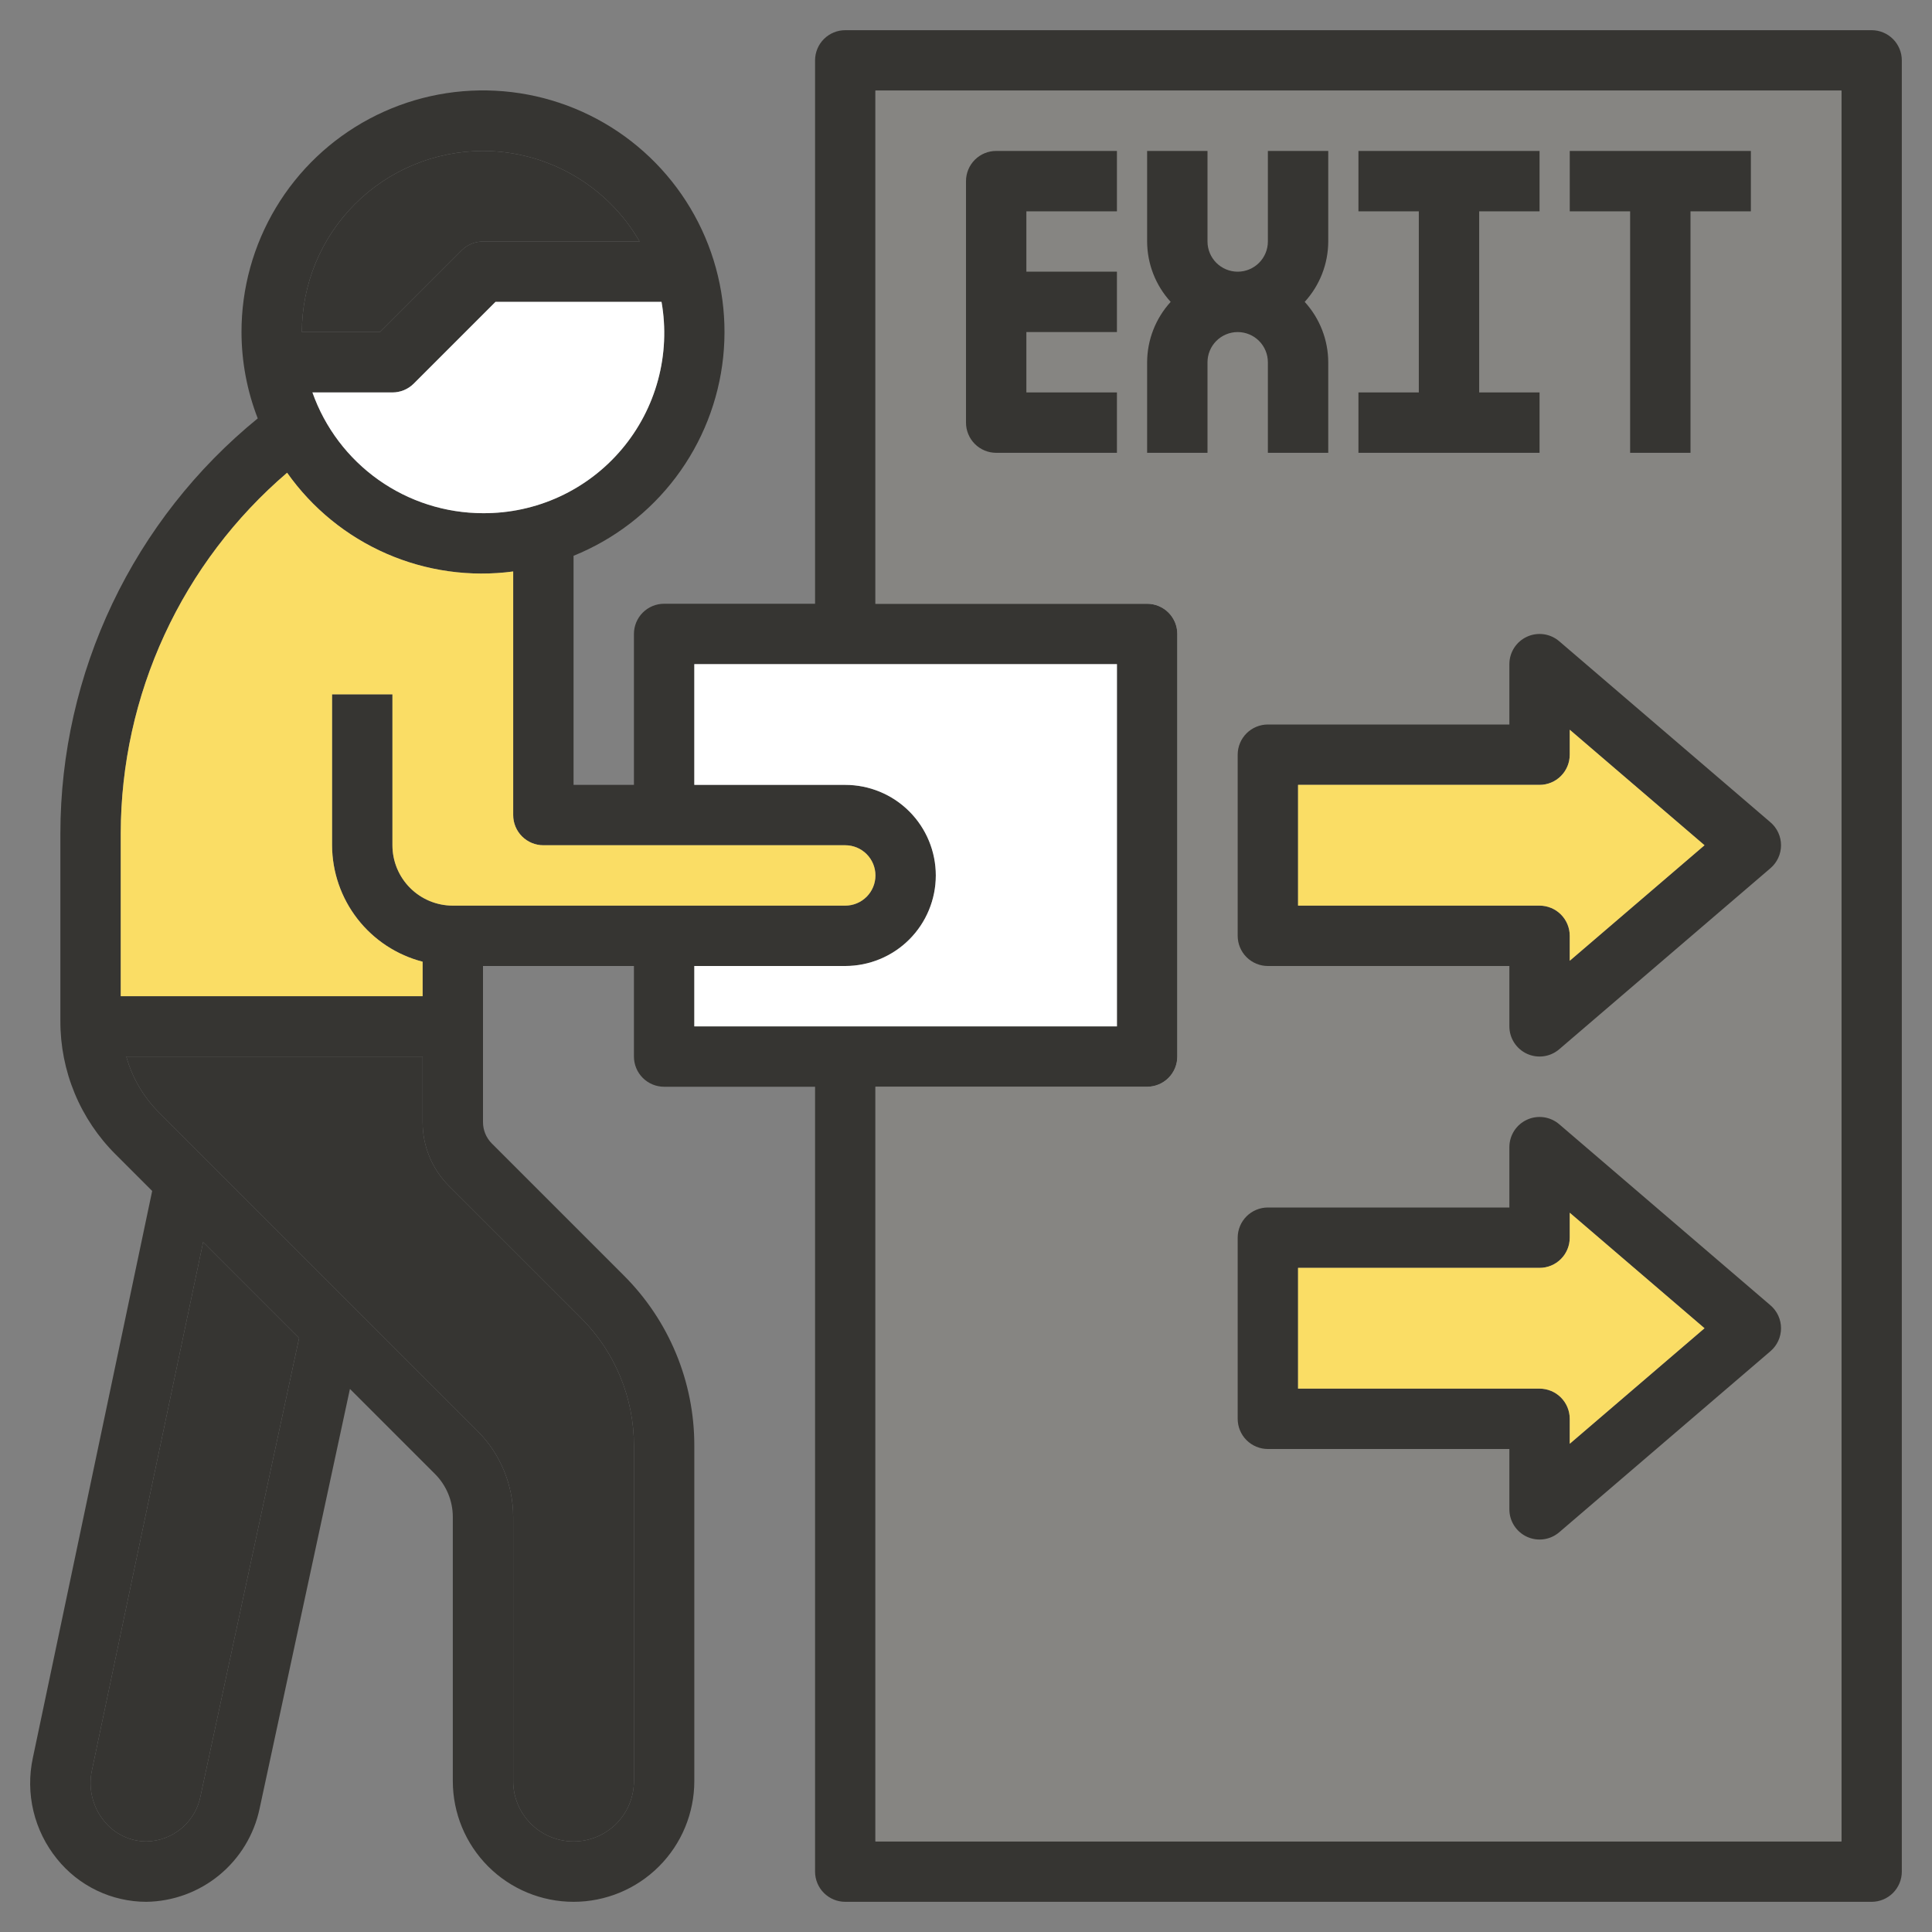 <?xml version="1.0" encoding="UTF-8"?> <svg xmlns="http://www.w3.org/2000/svg" width="512" height="512" viewBox="0 0 512 512" fill="none"><rect x="0" y="0" width="512" height="512" fill="#808080" stroke="none"/><path d="M496 8H224C221.878 8 219.844 8.843 218.343 10.343C216.843 11.843 216 13.878 216 16V160H176C173.878 160 171.844 160.843 170.343 162.343C168.843 163.843 168 165.878 168 168V208H152V147.288C162.767 142.933 172.145 135.73 179.13 126.451C186.115 117.173 190.444 106.169 191.653 94.618C192.861 83.067 190.904 71.405 185.99 60.881C181.076 50.358 173.392 41.37 163.76 34.881C154.128 28.392 142.912 24.645 131.313 24.044C119.715 23.443 108.172 26.009 97.92 31.468C87.669 36.926 79.096 45.071 73.121 55.03C67.145 64.989 63.992 76.386 64 88C64.01 95.827 65.469 103.584 68.304 110.88C51.984 124.18 38.825 140.942 29.779 159.953C20.733 178.963 16.027 199.747 16 220.8V270.576C15.982 277.146 17.267 283.654 19.782 289.723C22.296 295.793 25.989 301.304 30.648 305.936L40.328 315.616L8.704 465.864C7.701 470.52 7.756 475.342 8.863 479.975C9.971 484.608 12.104 488.933 15.104 492.632C17.948 496.174 21.548 499.033 25.642 501C29.736 502.968 34.218 503.993 38.76 504C45.831 503.906 52.659 501.406 58.119 496.913C63.579 492.419 67.346 486.2 68.8 479.28L92.736 368.08L115.32 390.664C118.297 393.663 119.978 397.711 120 401.936V472C120 480.487 123.372 488.626 129.373 494.627C135.374 500.629 143.513 504 152 504C160.487 504 168.626 500.629 174.627 494.627C180.629 488.626 184 480.487 184 472V383.2C184.023 374.793 182.378 366.465 179.16 358.699C175.943 350.932 171.217 343.88 165.256 337.952L130.344 303.04C129.6 302.296 129.01 301.413 128.608 300.441C128.206 299.47 127.999 298.428 128 297.376V256H168V280C168 282.122 168.843 284.157 170.343 285.657C171.844 287.157 173.878 288 176 288H216V496C216 498.122 216.843 500.157 218.343 501.657C219.844 503.157 221.878 504 224 504H496C498.122 504 500.157 503.157 501.657 501.657C503.157 500.157 504 498.122 504 496V16C504 13.878 503.157 11.843 501.657 10.343C500.157 8.843 498.122 8 496 8ZM128 136C118.083 135.989 108.413 132.906 100.32 127.176C92.226 121.446 86.106 113.35 82.8 104H104C106.122 104 108.156 103.156 109.656 101.656L131.312 80H175.312C176.523 86.888 176.206 93.958 174.382 100.709C172.559 107.461 169.275 113.73 164.761 119.072C160.248 124.414 154.616 128.699 148.263 131.625C141.911 134.55 134.993 136.044 128 136ZM128 40C136.415 40.011 144.679 42.235 151.963 46.447C159.248 50.659 165.297 56.713 169.504 64H128C125.879 64.001 123.844 64.844 122.344 66.344L100.688 88H80C80.013 75.273 85.074 63.072 94.073 54.073C103.072 45.074 115.274 40.013 128 40ZM76.088 125.28C82.735 134.694 91.832 142.11 102.393 146.723C112.954 151.335 124.576 152.97 136 151.448V216C136 218.122 136.843 220.157 138.343 221.657C139.844 223.157 141.878 224 144 224H224C226.122 224 228.157 224.843 229.657 226.343C231.157 227.843 232 229.878 232 232C232 234.122 231.157 236.157 229.657 237.657C228.157 239.157 226.122 240 224 240H120C115.757 240 111.687 238.314 108.686 235.314C105.686 232.313 104 228.243 104 224V184H88V224C88.027 231.074 90.396 237.939 94.739 243.523C99.081 249.108 105.151 253.096 112 254.864V264H32V220.8C32.032 202.642 35.987 184.705 43.597 168.218C51.207 151.731 62.29 137.084 76.088 125.28ZM53.152 475.92C52.513 479.284 50.731 482.323 48.108 484.524C45.486 486.725 42.184 487.953 38.76 488C36.605 487.988 34.479 487.492 32.541 486.549C30.602 485.607 28.9 484.24 27.56 482.552C26.058 480.704 24.99 478.541 24.436 476.224C23.882 473.908 23.856 471.496 24.36 469.168L53.832 329.168L79.264 354.6L53.152 475.92ZM153.952 349.256C158.422 353.704 161.964 358.995 164.376 364.821C166.787 370.647 168.019 376.894 168 383.2V472C168 476.243 166.314 480.313 163.314 483.314C160.313 486.314 156.244 488 152 488C147.757 488 143.687 486.314 140.686 483.314C137.686 480.313 136 476.243 136 472V401.936C135.977 393.454 132.608 385.324 126.624 379.312L41.96 294.648C37.932 290.566 35.01 285.525 33.472 280H112V297.376C111.991 300.529 112.608 303.652 113.815 306.565C115.022 309.478 116.795 312.122 119.032 314.344L153.952 349.256ZM184 256H224C230.365 256 236.47 253.471 240.971 248.971C245.472 244.47 248 238.365 248 232C248 225.635 245.472 219.53 240.971 215.029C236.47 210.529 230.365 208 224 208H184V176H296V272H184V256ZM488 488H232V288H304C306.122 288 308.157 287.157 309.657 285.657C311.157 284.157 312 282.122 312 280V168C312 165.878 311.157 163.843 309.657 162.343C308.157 160.843 306.122 160 304 160H232V24H488V488Z" fill="#363532"></path><path d="M128 40C136.415 40.011 144.679 42.235 151.963 46.447C159.248 50.659 165.297 56.713 169.504 64H128C125.879 64.001 123.844 64.844 122.344 66.344L100.688 88H80C80.013 75.273 85.074 63.072 94.073 54.073C103.072 45.074 115.274 40.013 128 40Z" fill="#363532"></path><path d="M153.952 349.256C158.422 353.704 161.964 358.995 164.376 364.821C166.787 370.647 168.019 376.894 168 383.2V472C168 476.243 166.314 480.313 163.314 483.314C160.313 486.314 156.244 488 152 488C147.757 488 143.687 486.314 140.686 483.314C137.686 480.313 136 476.243 136 472V401.936C135.977 393.454 132.608 385.324 126.624 379.312L41.96 294.648C37.932 290.566 35.01 285.525 33.472 280H112V297.376C111.991 300.529 112.608 303.652 113.815 306.565C115.022 309.478 116.795 312.122 119.032 314.344L153.952 349.256Z" fill="#363532"></path><path d="M53.152 475.92C52.513 479.284 50.731 482.323 48.108 484.524C45.486 486.725 42.184 487.953 38.76 488C36.605 487.988 34.479 487.492 32.541 486.549C30.602 485.607 28.9 484.24 27.56 482.552C26.058 480.704 24.99 478.541 24.436 476.224C23.882 473.908 23.856 471.496 24.36 469.168L53.832 329.168L79.264 354.6L53.152 475.92Z" fill="#363532"></path><path d="M76.088 125.28C82.735 134.694 91.832 142.11 102.393 146.723C112.954 151.335 124.576 152.97 136 151.448V216C136 218.122 136.843 220.157 138.343 221.657C139.844 223.157 141.878 224 144 224H224C226.122 224 228.157 224.843 229.657 226.343C231.157 227.843 232 229.878 232 232C232 234.122 231.157 236.157 229.657 237.657C228.157 239.157 226.122 240 224 240H120C115.757 240 111.687 238.314 108.686 235.314C105.686 232.313 104 228.243 104 224V184H88V224C88.027 231.074 90.396 237.939 94.739 243.523C99.081 249.108 105.151 253.096 112 254.864V264H32V220.8C32.032 202.642 35.987 184.705 43.597 168.218C51.207 151.731 62.29 137.084 76.088 125.28Z" fill="#FADD65"></path><path d="M128 136C118.083 135.989 108.413 132.906 100.32 127.176C92.226 121.446 86.106 113.35 82.8 104H104C106.122 104 108.156 103.156 109.656 101.656L131.312 80H175.312C176.523 86.888 176.206 93.958 174.382 100.709C172.559 107.461 169.275 113.73 164.761 119.072C160.248 124.414 154.616 128.699 148.263 131.625C141.911 134.55 134.993 136.044 128 136Z" fill="white"></path><path d="M488 488H232V288H304C306.122 288 308.157 287.157 309.657 285.657C311.157 284.157 312 282.122 312 280V168C312 165.878 311.157 163.843 309.657 162.343C308.157 160.843 306.122 160 304 160H232V24H488V488Z" fill="#868582"></path><path d="M184 256H224C230.365 256 236.47 253.471 240.971 248.971C245.472 244.47 248 238.365 248 232C248 225.635 245.472 219.53 240.971 215.029C236.47 210.529 230.365 208 224 208H184V176H296V272H184V256Z" fill="white"></path><path d="M264 120H296V104H272V88H296V72H272V56H296V40H264C261.878 40 259.843 40.843 258.343 42.343C256.843 43.843 256 45.878 256 48V112C256 114.122 256.843 116.157 258.343 117.657C259.843 119.157 261.878 120 264 120ZM320 96C320 93.878 320.843 91.843 322.343 90.343C323.843 88.843 325.878 88 328 88C330.122 88 332.157 88.843 333.657 90.343C335.157 91.843 336 93.878 336 96V120H352V96C351.979 90.077 349.755 84.373 345.76 80C349.755 75.627 351.979 69.923 352 64V40H336V64C336 66.122 335.157 68.157 333.657 69.657C332.157 71.157 330.122 72 328 72C325.878 72 323.843 71.157 322.343 69.657C320.843 68.157 320 66.122 320 64V40H304V64C304.021 69.923 306.245 75.627 310.24 80C306.245 84.373 304.021 90.077 304 96V120H320V96ZM432 120H448V56H464V40H416V56H432V120ZM408 104H392V56H408V40H360V56H376V104H360V120H408V104ZM400 176V192H336C333.878 192 331.843 192.843 330.343 194.343C328.843 195.843 328 197.878 328 200V248C328 250.122 328.843 252.157 330.343 253.657C331.843 255.157 333.878 256 336 256H400V272C400.001 273.529 400.441 275.025 401.266 276.312C402.091 277.598 403.268 278.622 404.657 279.26C406.045 279.899 407.588 280.127 409.102 279.916C410.616 279.706 412.038 279.066 413.2 278.072L469.2 230.072C470.076 229.321 470.778 228.389 471.26 227.341C471.742 226.293 471.991 225.153 471.991 224C471.991 222.847 471.742 221.707 471.26 220.659C470.778 219.611 470.076 218.679 469.2 217.928L413.2 169.928C412.038 168.934 410.616 168.294 409.102 168.084C407.588 167.873 406.045 168.101 404.657 168.74C403.268 169.378 402.091 170.402 401.266 171.688C400.441 172.975 400.001 174.471 400 176ZM416 200V193.392L451.712 224L416 254.608V248C416 245.878 415.157 243.843 413.657 242.343C412.157 240.843 410.122 240 408 240H344V208H408C410.122 208 412.157 207.157 413.657 205.657C415.157 204.157 416 202.122 416 200ZM413.2 297.928C412.038 296.934 410.616 296.294 409.102 296.084C407.588 295.873 406.045 296.101 404.657 296.74C403.268 297.378 402.091 298.402 401.266 299.688C400.441 300.975 400.001 302.471 400 304V320H336C333.878 320 331.843 320.843 330.343 322.343C328.843 323.843 328 325.878 328 328V376C328 378.122 328.843 380.157 330.343 381.657C331.843 383.157 333.878 384 336 384H400V400C400.001 401.529 400.441 403.025 401.266 404.312C402.091 405.598 403.268 406.622 404.657 407.26C406.045 407.899 407.588 408.127 409.102 407.916C410.616 407.706 412.038 407.066 413.2 406.072L469.2 358.072C470.076 357.321 470.778 356.389 471.26 355.341C471.742 354.293 471.991 353.153 471.991 352C471.991 350.847 471.742 349.707 471.26 348.659C470.778 347.611 470.076 346.679 469.2 345.928L413.2 297.928ZM416 382.608V376C416 373.878 415.157 371.843 413.657 370.343C412.157 368.843 410.122 368 408 368H344V336H408C410.122 336 412.157 335.157 413.657 333.657C415.157 332.157 416 330.122 416 328V321.392L451.712 352L416 382.608Z" fill="#363532"></path><path d="M416 382.608V376C416 373.878 415.157 371.843 413.657 370.343C412.157 368.843 410.122 368 408 368H344V336H408C410.122 336 412.157 335.157 413.657 333.657C415.157 332.157 416 330.122 416 328V321.392L451.712 352L416 382.608Z" fill="#FADD65"></path><path d="M416 200V193.392L451.712 224L416 254.608V248C416 245.878 415.157 243.843 413.657 242.343C412.157 240.843 410.122 240 408 240H344V208H408C410.122 208 412.157 207.157 413.657 205.657C415.157 204.157 416 202.122 416 200Z" fill="#FADD65"></path></svg> 